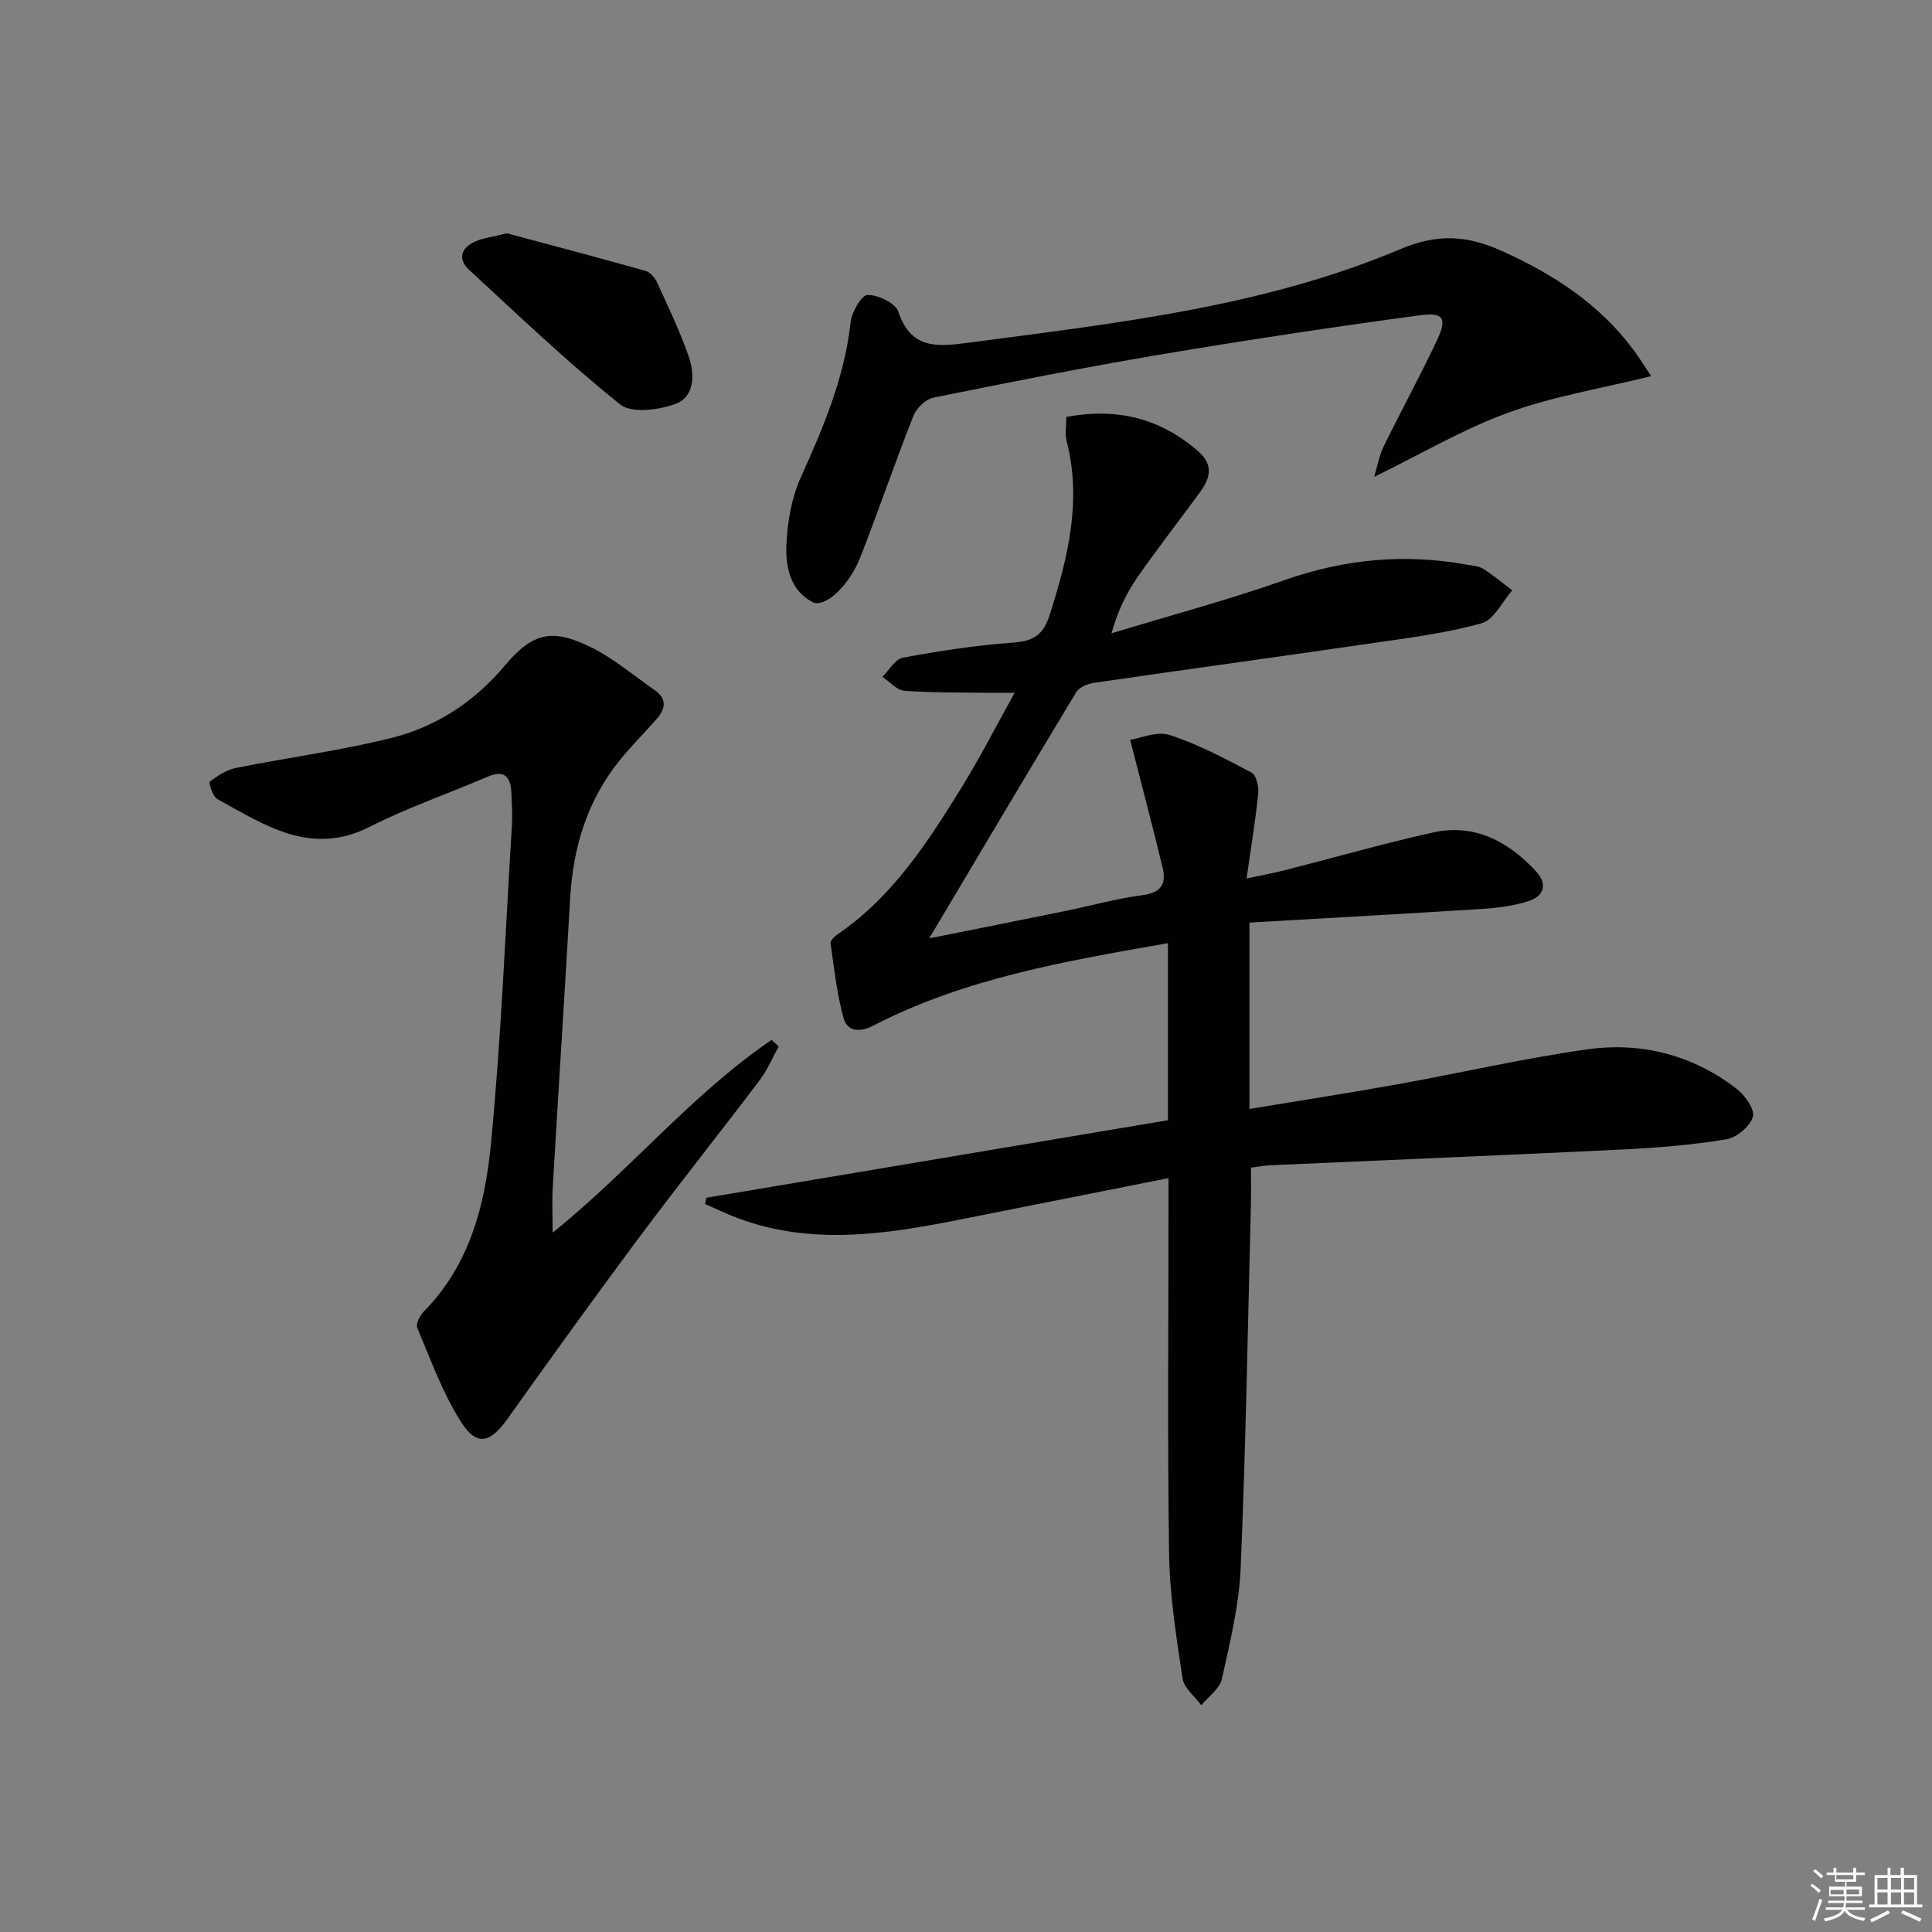 <svg enable-background="new 0 0 400 400" viewBox="0 0 400 400" xmlns="http://www.w3.org/2000/svg"><rect x="0" y="0" width="400" height="400" fill="#808080" stroke="none"/><g fill="#010100"><path d="m146.24 247.98c31.81-5.34 63.62-10.69 95.57-16.05 0-12.19 0-24.15 0-36.66-21.07 3.7-41.91 7.22-61 17.07-2.78 1.43-5.37 1.28-6.16-1.56-1.39-5.01-1.94-10.27-2.69-15.45-.08-.54.76-1.41 1.37-1.83 11.48-7.81 18.79-19.17 25.87-30.65 3.73-6.05 6.96-12.4 10.87-19.41-2.44 0-3.99.02-5.53 0-5.78-.09-11.57.01-17.33-.43-1.57-.12-3.01-1.88-4.52-2.89 1.41-1.37 2.65-3.67 4.26-3.96 7.49-1.38 15.05-2.56 22.64-3.1 4.22-.3 6.35-1.42 7.73-5.73 3.77-11.83 6.71-23.58 3.51-36.05-.39-1.51-.05-3.21-.05-4.97 10.55-1.94 19.45.3 27.27 7.1 3.16 2.75 2.58 5.47.53 8.3-4.3 5.92-8.83 11.68-13.01 17.69-2.33 3.36-4.15 7.08-5.45 11.72 11.98-3.64 24.11-6.89 35.91-11.04 12.41-4.36 24.87-5.51 37.73-3.16 1.13.21 2.41.27 3.33.85 2.1 1.34 4.01 2.95 6 4.46-2.08 2.35-3.77 6.08-6.31 6.8-7.15 2.02-14.63 2.96-22.02 4.04-19.38 2.82-38.79 5.47-58.17 8.29-1.35.2-3.14.91-3.77 1.95-10.05 16.62-19.94 33.33-30.44 50.97 10.08-2.02 19.12-3.82 28.15-5.66 5.37-1.1 10.68-2.59 16.1-3.3 3.86-.51 4.86-2.44 4.08-5.65-2.04-8.48-4.28-16.92-6.72-26.49 2.06-.31 5.5-1.87 8.16-1.01 5.9 1.91 11.48 4.89 16.99 7.8.97.52 1.51 2.89 1.36 4.32-.56 5.56-1.48 11.08-2.41 17.59 3.11-.66 5.44-1.08 7.72-1.66 10.29-2.62 20.51-5.56 30.87-7.86 8.63-1.91 15.61 1.85 21.35 8.06 2.44 2.64 1.64 5.13-1.62 6.16-2.96.93-6.13 1.38-9.24 1.58-16.07 1.03-32.15 1.9-48.48 2.85v38.59c10.51-1.74 20.63-3.31 30.71-5.12 13.05-2.35 26.01-5.35 39.13-7.21 11.23-1.6 21.87 1.11 31 8.14 1.73 1.33 3.83 4.3 3.39 5.8-.59 1.99-3.36 4.32-5.49 4.67-7.01 1.16-14.14 1.75-21.25 2.1-24.42 1.19-48.85 2.18-73.27 3.28-1.3.06-2.59.32-3.91.49 0 2.67.05 5.1-.01 7.53-.64 25.12-1.06 50.24-2.12 75.34-.33 7.71-2.21 15.4-3.89 22.99-.45 2.03-2.79 3.64-4.27 5.44-1.34-1.83-3.57-3.54-3.87-5.53-1.28-8.52-2.66-17.12-2.79-25.7-.36-24.14-.12-48.3-.12-72.45 0-1.46 0-2.92 0-5.45-14.84 2.95-29.1 5.77-43.36 8.61-15.39 3.07-30.77 5.38-46.07-.42-2.22-.84-4.35-1.89-6.53-2.84.1-.45.19-.87.27-1.29z"/><path d="m114.42 255.2c15.86-12.71 28.69-28.57 45.32-39.89.5.45.99.89 1.49 1.34-1.32 2.37-2.38 4.92-4 7.06-8.33 11.01-16.95 21.82-25.2 32.89-9.13 12.25-18.05 24.66-26.92 37.1-3.68 5.16-6.42 5.85-9.78.51-3.74-5.96-6.19-12.76-8.94-19.3-.35-.82.56-2.58 1.38-3.41 9.47-9.59 12.64-21.99 13.86-34.55 2.14-21.99 3-44.11 4.36-66.18.13-2.16-.02-4.33-.11-6.5-.13-3.37-1.33-5.02-5.03-3.42-8.08 3.48-16.46 6.35-24.29 10.32-12.2 6.19-21.72-.34-31.56-5.73-.95-.52-1.84-3.36-1.56-3.59 1.58-1.24 3.45-2.46 5.39-2.85 10.7-2.15 21.58-3.57 32.15-6.2 9.34-2.32 17.23-7.49 23.58-15.04 5.72-6.8 9.76-7.72 17.81-3.75 4.71 2.32 8.81 5.86 13.17 8.87 2.57 1.77 2.26 3.85.46 5.92-2.51 2.88-5.24 5.58-7.64 8.54-6.73 8.31-9.7 18-10.31 28.59-1.14 19.92-2.44 39.82-3.6 59.74-.19 3.07-.03 6.16-.03 9.53z"/><path d="m341.86 77.87c-10.32 2.56-20.27 4.18-29.58 7.56-9.3 3.38-17.96 8.51-27.77 13.3.69-2.29 1.04-4.41 1.94-6.26 3.58-7.31 7.49-14.47 10.97-21.82 2.25-4.76 1.58-6.05-3.56-5.36-17.92 2.42-35.81 5.12-53.64 8.12-15.71 2.65-31.34 5.75-46.96 8.92-1.6.32-3.51 2.16-4.14 3.75-3.84 9.72-7.21 19.63-11.03 29.36-2.33 5.92-7.38 10.54-9.89 9.21-4.7-2.49-5.6-7.48-5.37-12.08.23-4.64 1.07-9.55 2.97-13.75 4.68-10.34 9.05-20.65 10.31-32.09.23-2.11 2.23-5.62 3.49-5.65 2.17-.06 5.77 1.64 6.37 3.42 2.6 7.67 7.76 7.36 14.27 6.49 30.46-4.04 61.14-7.35 89.71-19.42 7.88-3.33 13.97-2.77 21.05.42 10.64 4.79 20.13 10.95 27.18 20.43 1.17 1.57 2.2 3.24 3.68 5.45z"/><path d="m104.95 48.3c8.9 2.39 18.82 5 28.69 7.78.95.27 1.93 1.38 2.37 2.34 2.34 5.13 4.81 10.22 6.63 15.54 1.21 3.55 1.19 8.17-2.74 9.64-3.48 1.3-9.13 2.04-11.51.13-10.87-8.71-20.99-18.38-31.25-27.85-2.44-2.25-1.68-4.58 1.25-5.88 1.63-.73 3.48-.93 6.56-1.7z"/></g><path d="m374.8 390.4.4-.4c.7.5 1.3 1 1.8 1.4l-.5.5c-.5-.6-1.1-1.1-1.7-1.5zm1 7.3-.6-.3c.5-1.4 1.1-2.8 1.5-4.3.2.1.4.2.6.3-.5 1.3-1 2.8-1.5 4.3zm-.4-10.3.4-.4c.4.3 1 .8 1.7 1.4l-.5.5c-.4-.5-1-1-1.6-1.5zm2.5.3h1.7v-1h.6v1h3.5v-1h.6v1h1.8v.5h-1.8v1.4h-2v1h3.2v2h-3.2v.9h3.3v.5h-3.4c0 .3-.1.6-.1.9h4v.5h-3.7c.7.9 1.9 1.5 3.8 1.7-.1.2-.2.4-.3.6-2.1-.4-3.5-1.1-4-2.1-.4 1-1.8 1.7-4 2.2-.1-.2-.2-.4-.3-.6 2.1-.4 3.4-1 3.8-1.8h-3.4v-.5h3.6c.1-.3.1-.6.2-.9h-3.3v-.5h3.4c0-.3 0-.6 0-.9h-3.2v-2h3.3v-1h-2.1v-1.4h-1.7v-.5zm1.1 3.5v1h2.7c0-.3 0-.4 0-.4 0-.1 0-.2 0-.2 0-.1 0-.2 0-.3h-2.7zm1.2-3v.9h3.5v-.9zm4.7 3h-2.6v.6.4h2.6z" fill="#fafafb"/><path d="m393.6 386.7h.6v1.5h2.7v6.1h1.1v.6h-11v-.6h1.1v-6.1h2.7v-1.5h.6v1.5h2.1v-1.5zm-2.7 8.8.4.6c-1.2.6-2.5 1.3-3.8 1.9-.1-.2-.2-.4-.3-.6 1.2-.6 2.5-1.2 3.7-1.9zm-2.2-6.7v2.4h2.1v-2.4zm0 3v2.5h2.1v-2.5zm2.8-3v2.4h2.1v-2.4zm0 3v2.5h2.1v-2.5zm6 6.1c-1.4-.7-2.7-1.3-3.9-1.8l.3-.6c1.5.6 2.7 1.2 3.9 1.7zm-1.2-9.1h-2.1v2.4h2.1zm-2.1 3v2.5h2.1v-2.5z" fill="#fafafb"/></svg>